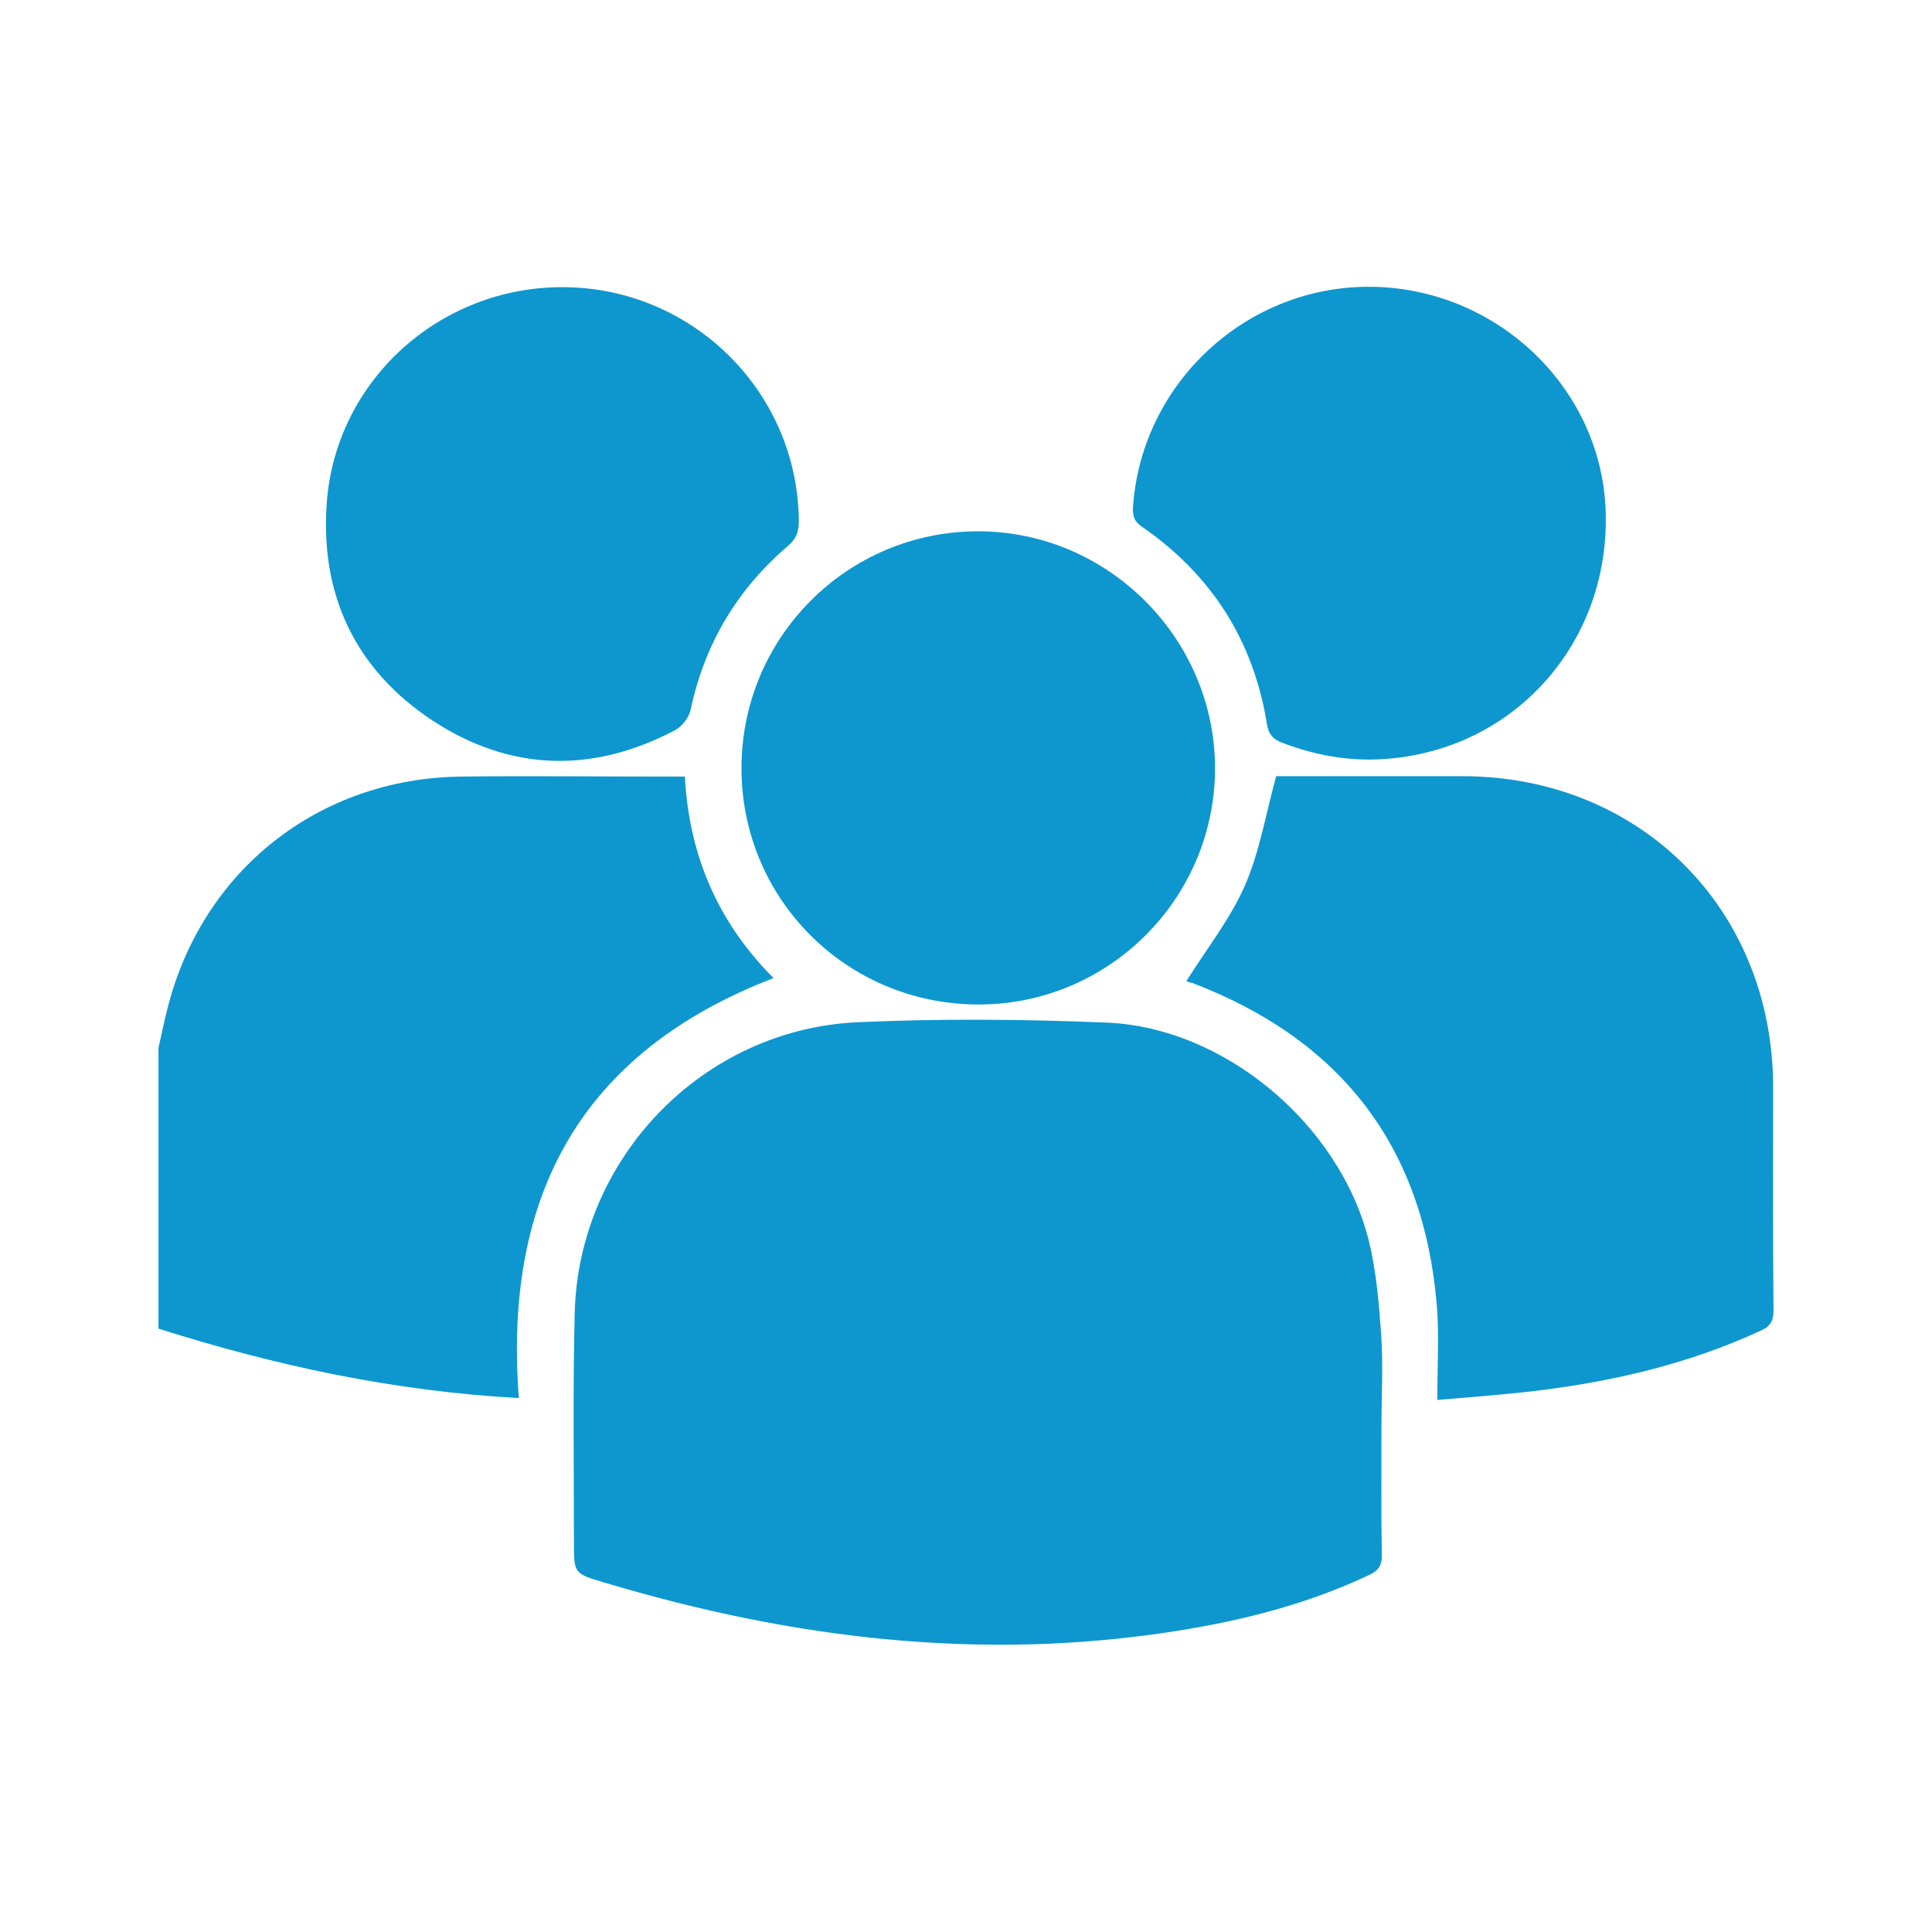 <?xml version="1.0" encoding="utf-8"?>
<!-- Generator: Adobe Illustrator 26.0.3, SVG Export Plug-In . SVG Version: 6.00 Build 0)  -->
<svg version="1.1" id="Capa_1" xmlns="http://www.w3.org/2000/svg" xmlns:xlink="http://www.w3.org/1999/xlink" x="0px" y="0px"
	 viewBox="0 0 512 512" style="enable-background:new 0 0 512 512;" xml:space="preserve">
<style type="text/css">
	.st0{fill:#0D97CE;}
</style>
<g>
	<path class="st0" d="M42,277.7c0.8-3.5,1.5-7,2.4-10.5c9.2-36.5,40-60.9,77.7-61.4c18-0.2,35.9,0,53.9,0c1.7,0,3.3,0,5.5,0
		c1.1,20.9,8.8,38.7,23.5,53.4c-51.2,19.7-71.6,57.9-67.5,111.3c-33.1-1.8-64.6-8.6-95.5-18.4C42,327.3,42,302.5,42,277.7z"/>
	<path class="st0" d="M366.1,378.1c0,11.4-0.1,22.8,0.1,34.2c0,2.6-0.9,3.9-3.2,5c-16.2,7.7-33.4,12.1-51.1,14.9
		c-51.6,8.2-102,2.1-151.7-12.8c-8.1-2.4-8.1-2.4-8.1-10.6c0-20.2-0.3-40.4,0.2-60.6c0.9-41.2,33.9-75.5,75.1-77.3
		c21.9-1,44-0.8,65.9,0.1c31.2,1.3,61.6,26.9,69.4,57.6c2,8,2.7,16.4,3.3,24.7C366.6,361.6,366.1,369.9,366.1,378.1z"/>
	<path class="st0" d="M314.4,260c5.4-8.6,11.6-16.4,15.5-25.3c3.9-8.9,5.5-18.8,8.3-29c0.2,0,1.6,0,2.9,0c15.6,0,31.2,0,46.8,0
		c46.9,0.2,81.9,35.3,82,82.3c0,19.8-0.1,39.5,0.1,59.3c0,2.8-0.9,4.2-3.3,5.3c-19,8.8-39.1,13.5-59.8,16c-8.4,1-16.8,1.6-26,2.4
		c0-8.7,0.5-16.8-0.1-24.7c-3.4-42.3-25.3-70.7-64.8-85.8C315.2,260.4,314.5,260.1,314.4,260z"/>
	<path class="st0" d="M196.5,203.4c0.1-34.6,28.1-62.6,62.7-62.6c34.4,0,62.7,28.3,62.8,62.7c0,34.7-28.3,62.9-63,62.7
		C224.1,266,196.4,238,196.5,203.4z"/>
	<path class="st0" d="M149,76.1c34.5,0,62.5,27.8,62.7,62.1c0,2.7-0.7,4.6-2.8,6.4c-13.6,11.6-22.2,26.1-25.9,43.6
		c-0.4,1.9-2.2,4.2-3.9,5.2c-21.9,11.6-43.8,11.1-64.4-2.4c-20.5-13.5-29.9-33.3-28.1-57.8C89,100.9,116.4,76.1,149,76.1z"/>
	<path class="st0" d="M363.1,76c33.3,0.2,61.1,26.5,62.4,59c1.4,34.4-23.1,62.8-56.8,66c-10,1-19.6-0.6-29-4.2
		c-2.3-0.9-3.4-2.1-3.9-4.6c-3.5-22.3-14.7-39.9-33.3-52.7c-2.3-1.6-2.4-3.4-2.2-5.7C302.8,101.3,330.4,75.8,363.1,76z"/>
</g>
</svg>
